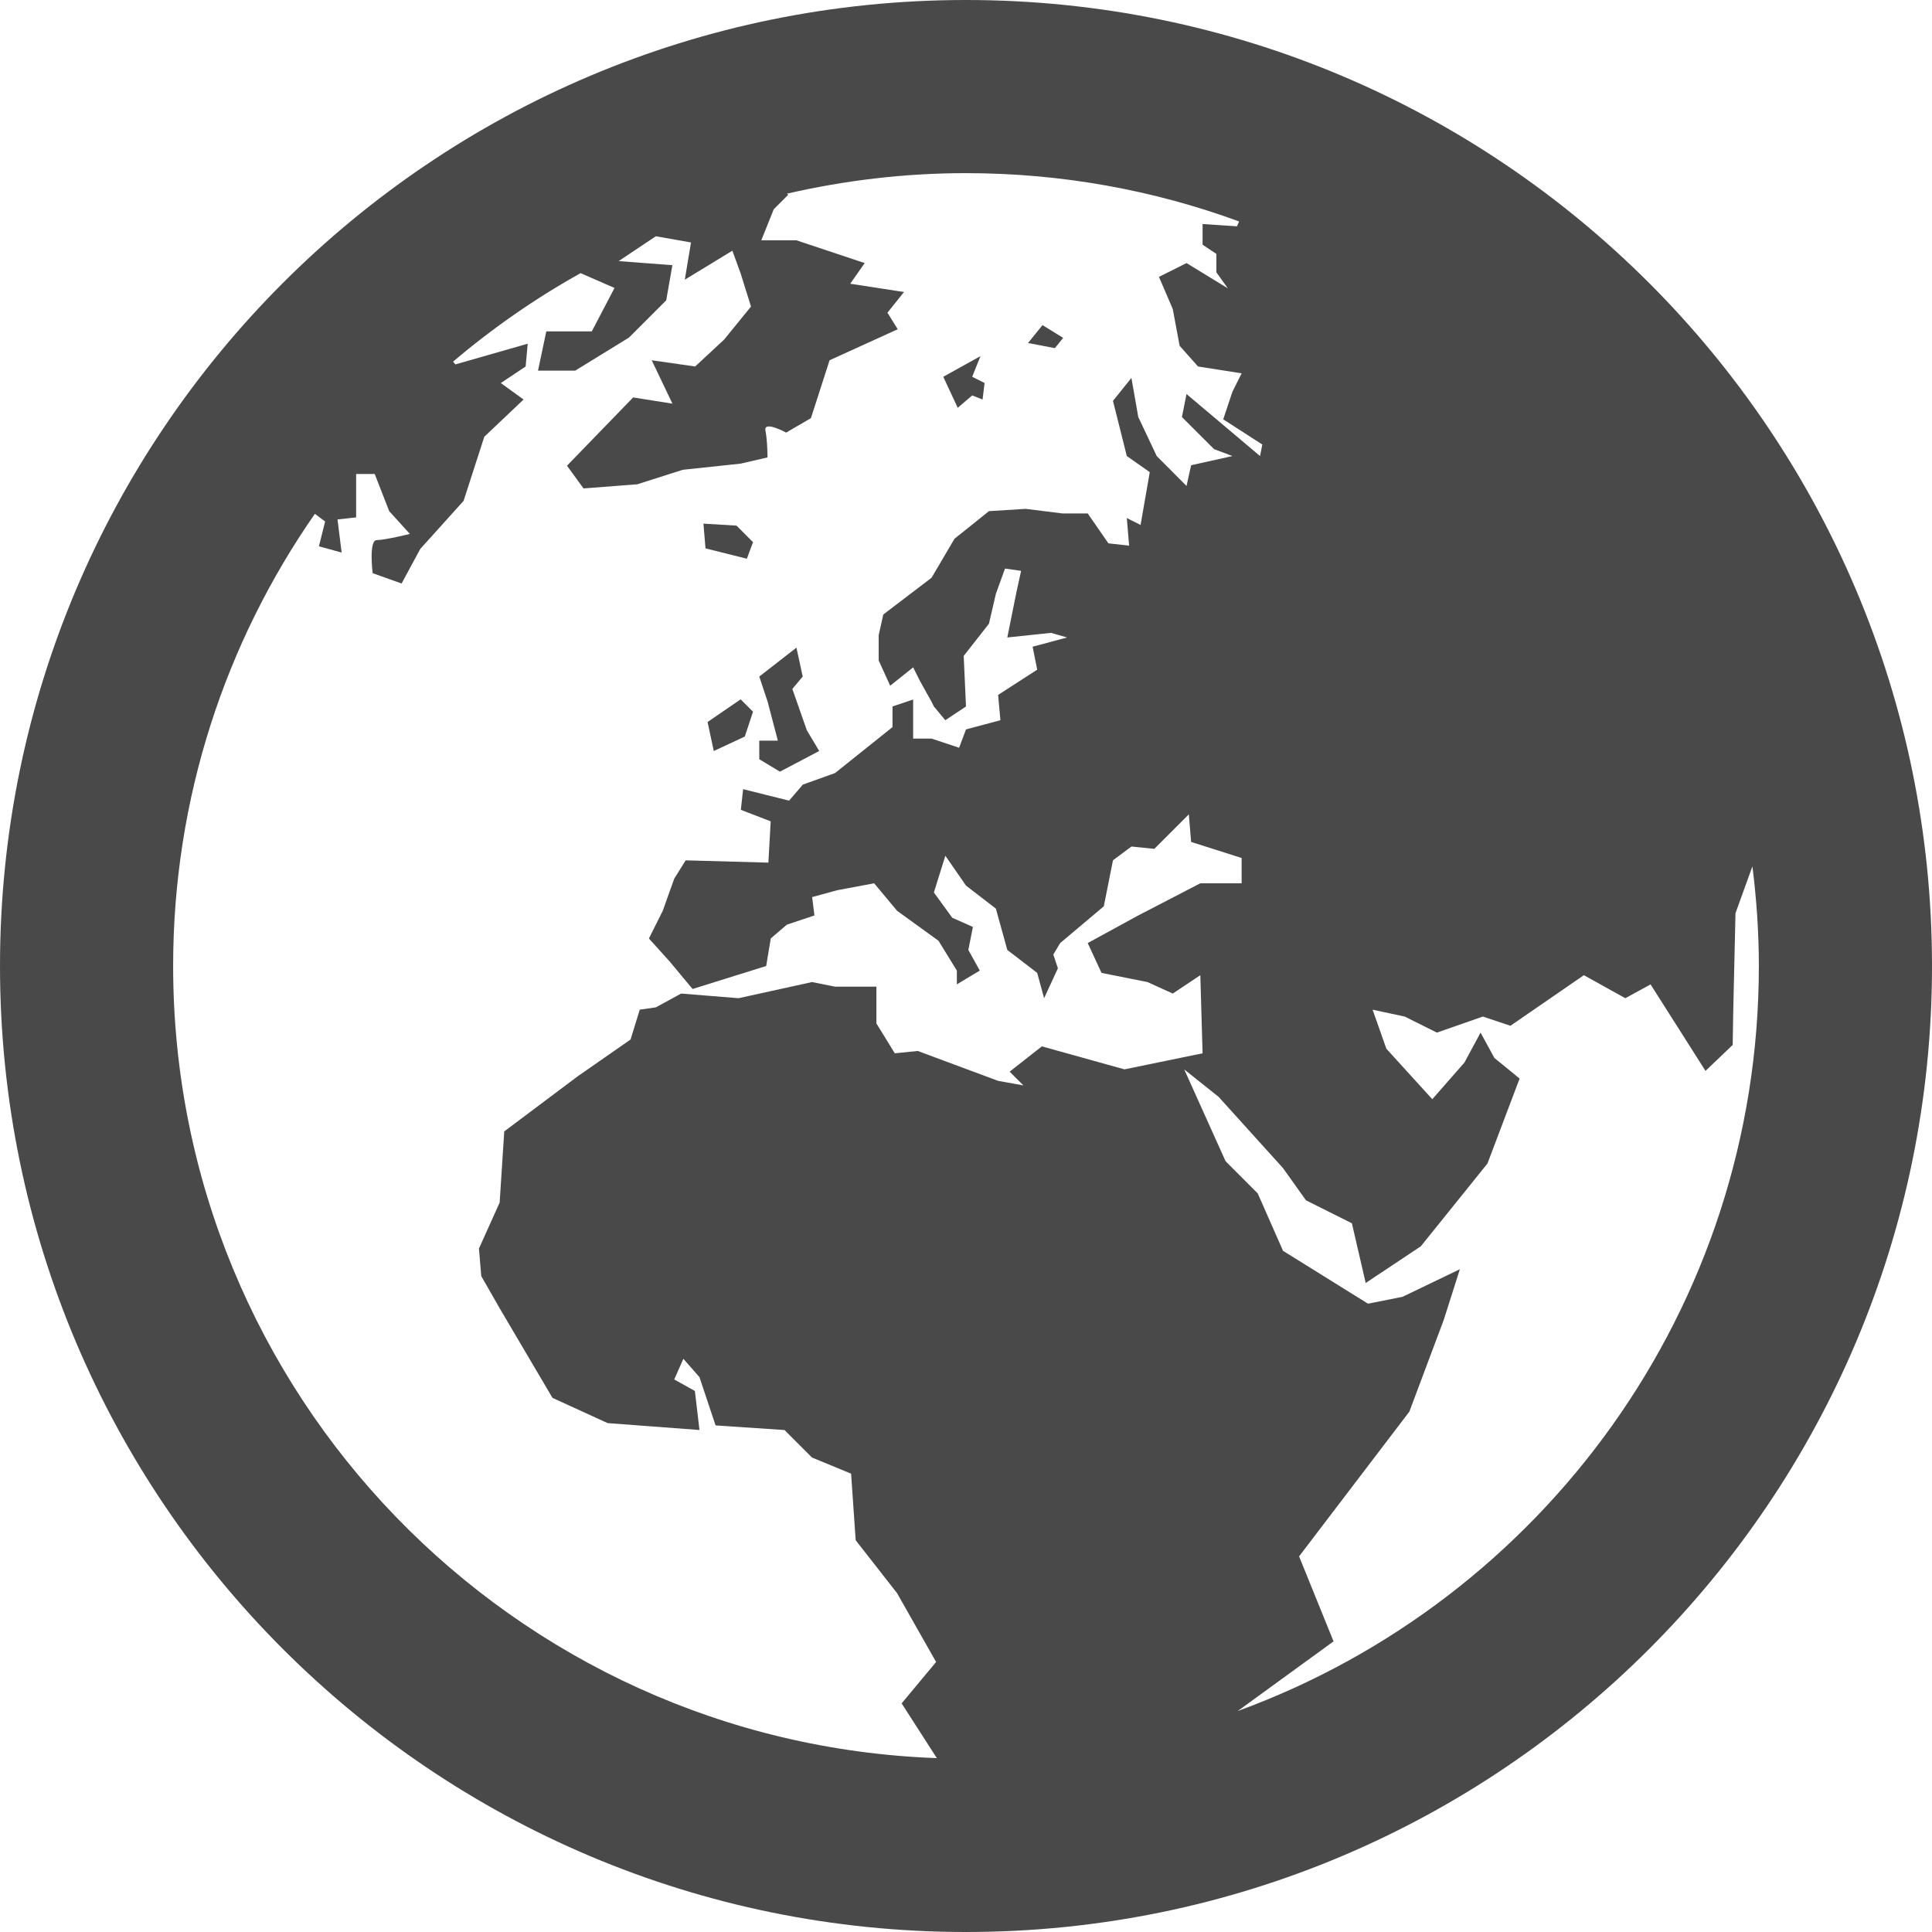 <?xml version="1.0" encoding="UTF-8" standalone="no"?>
<svg width="42px" height="42px" viewBox="0 0 42 42" version="1.1" xmlns="http://www.w3.org/2000/svg" xmlns:xlink="http://www.w3.org/1999/xlink">
    <!-- Generator: Sketch 39.1 (31720) - http://www.bohemiancoding.com/sketch -->
    <title>noun_1238</title>
    <desc>Created with Sketch.</desc>
    <defs></defs>
    <g id="Page-1" stroke="none" stroke-width="1" fill="none" fill-rule="evenodd">
        <g id="merkpagina---apollo-copy" transform="translate(-1065, -403)" fill="#494949">
            <g id="noun_1238" transform="translate(1064, 403)">
                <g id="Group">
                    <polygon id="Shape" points="18.809 16.326 18.54 15.876 18.225 14.977 18.45 14.708 18.314 14.079 17.506 14.708 17.686 15.248 17.91 16.101 17.506 16.101 17.506 16.505 17.955 16.775"></polygon>
                    <polygon id="Shape" points="16.382 15.696 16.517 16.326 17.191 16.012 17.37 15.472 17.101 15.203"></polygon>
                    <polygon id="Shape" points="17.236 12.146 17.37 11.787 17.012 11.427 16.292 11.383 16.337 11.921"></polygon>
                    <polygon id="Shape" points="22.135 8.596 22.36 8.685 22.404 8.326 22.135 8.191 22.314 7.742 21.506 8.191 21.82 8.865"></polygon>
                    <polygon id="Shape" points="24.112 7.345 23.663 7.068 23.348 7.457 23.932 7.568"></polygon>
                    <path d="M1,21 C1,32.598 10.402,42 22,42 C33.598,42 43,32.598 43,21 C43,9.402 33.598,0 22,0 C10.402,0 1,9.402 1,21 Z M4.764,21 C4.764,17.345 5.905,13.959 7.845,11.17 L8.068,11.337 L7.933,11.876 L8.427,12.012 L8.337,11.292 L8.742,11.248 L8.742,10.304 L9.146,10.304 C9.146,10.304 9.217,10.487 9.292,10.679 C9.374,10.89 9.461,11.112 9.461,11.112 L9.91,11.607 C9.91,11.607 9.371,11.741 9.191,11.741 C9.012,11.741 9.101,12.46 9.101,12.46 L9.73,12.685 L10.136,11.934 L11.078,10.888 L11.528,9.495 L12.382,8.685 L11.887,8.327 L12.427,7.967 L12.472,7.472 L10.899,7.922 L10.849,7.862 C11.706,7.135 12.633,6.489 13.622,5.938 L14.359,6.26 L13.865,7.204 L12.876,7.204 L12.696,8.057 L13.505,8.057 L14.674,7.338 L15.483,6.529 L15.617,5.765 L14.449,5.676 L15.258,5.136 L16.022,5.271 L15.887,6.08 L16.921,5.45 L17.101,5.944 L17.326,6.664 L16.741,7.383 L16.112,7.967 L15.168,7.832 L15.618,8.775 L14.764,8.64 L13.326,10.124 L13.685,10.618 L14.854,10.528 L15.842,10.213 L17.101,10.079 L17.685,9.944 C17.685,9.944 17.685,9.584 17.64,9.36 C17.596,9.135 18.09,9.404 18.09,9.404 L18.629,9.09 L19.034,7.832 L20.516,7.157 L20.292,6.798 L20.652,6.348 L19.483,6.168 L19.798,5.719 L18.314,5.224 L17.55,5.224 L17.82,4.55 L18.134,4.235 L18.109,4.21 C19.36,3.922 20.661,3.764 22,3.764 C24.086,3.764 26.086,4.135 27.936,4.814 L27.892,4.92 L27.143,4.87 L27.143,5.32 L27.443,5.52 L27.443,5.919 L27.692,6.268 L26.794,5.719 L26.195,6.019 L26.495,6.718 L26.644,7.517 L27.044,7.967 L27.992,8.116 L27.792,8.516 L27.592,9.116 L28.442,9.664 L28.392,9.914 L26.794,8.566 L26.694,9.066 L27.393,9.764 L27.792,9.914 L26.894,10.114 L26.794,10.564 L26.146,9.914 L25.745,9.065 L25.596,8.216 L25.195,8.715 L25.496,9.914 L25.995,10.264 L25.795,11.412 L25.496,11.262 L25.546,11.862 L25.096,11.812 L24.646,11.162 L24.098,11.162 L23.298,11.062 L22.499,11.112 L21.75,11.712 L21.251,12.56 L20.202,13.359 L20.102,13.808 L20.102,14.358 L20.352,14.907 L20.851,14.508 L21.001,14.807 L21.251,15.256 L21.301,15.357 L21.55,15.657 L22,15.358 L21.95,14.259 L22.499,13.559 C22.499,13.559 22.527,13.441 22.558,13.304 C22.6,13.122 22.649,12.91 22.649,12.91 L22.848,12.36 L23.198,12.41 L23.099,12.86 L22.898,13.858 L23.848,13.758 L24.198,13.858 L23.448,14.059 L23.548,14.558 L22.698,15.107 L22.748,15.657 L22,15.857 L21.85,16.256 L21.251,16.056 L20.851,16.056 L20.851,15.207 L20.402,15.358 L20.402,15.807 L19.153,16.806 L18.454,17.056 L18.154,17.405 L17.155,17.156 L17.105,17.605 L17.754,17.855 L17.704,18.753 L15.906,18.703 L15.657,19.102 L15.407,19.802 L15.107,20.402 L15.557,20.901 L16.056,21.5 L17.656,21 L17.756,20.401 L18.106,20.101 L18.705,19.901 L18.655,19.502 L19.204,19.352 L20.003,19.202 L20.503,19.801 L21.402,20.451 L21.801,21.1 L21.801,21.399 L22.3,21.1 L22.051,20.651 L22.15,20.151 L21.701,19.951 L21.302,19.402 L21.551,18.603 L22,19.252 L22.649,19.752 L22.898,20.651 L23.548,21.15 L23.698,21.7 L23.998,21.05 L23.898,20.75 L24.048,20.501 L24.996,19.702 L25.195,18.702 L25.596,18.403 L26.094,18.453 L26.844,17.703 L26.894,18.303 L27.992,18.652 L27.992,19.202 L27.094,19.202 L25.745,19.901 L24.646,20.501 L24.946,21.15 L25.945,21.349 L26.495,21.599 L27.094,21.2 L27.143,22.898 L25.445,23.247 L23.649,22.747 L22.949,23.297 L23.248,23.596 L22.698,23.497 L20.951,22.847 L20.452,22.898 L20.052,22.248 L20.052,21.449 L19.153,21.449 L18.654,21.349 L17.056,21.7 L15.807,21.599 L15.258,21.899 L14.908,21.949 L14.708,22.598 L13.56,23.397 L11.962,24.596 L11.862,26.143 L11.412,27.142 L11.462,27.741 L11.862,28.44 L13.01,30.388 L14.209,30.937 L16.206,31.087 L16.106,30.238 L15.657,29.988 L15.856,29.539 L16.206,29.938 L16.556,30.987 L18.054,31.087 L18.653,31.686 L19.502,32.036 L19.602,33.484 L20.501,34.633 L21.35,36.13 L20.601,37.03 L21.366,38.22 C12.142,37.886 4.764,30.306 4.764,21 L4.764,21 Z M27.906,37.197 L29.99,35.682 L29.241,33.834 L31.638,30.688 L32.387,28.69 L32.736,27.592 L31.489,28.192 L30.739,28.341 L28.892,27.192 L28.342,25.944 L27.643,25.244 L26.744,23.248 L27.493,23.846 L28.892,25.394 L29.391,26.094 L30.389,26.593 L30.689,27.891 L31.888,27.093 L33.336,25.294 L34.035,23.447 L33.486,22.998 L33.186,22.448 L32.836,23.098 L32.137,23.896 L31.138,22.798 L30.839,21.95 L31.538,22.099 L32.237,22.448 L33.236,22.099 L33.836,22.299 L35.432,21.2 L36.333,21.7 L36.882,21.4 L38.076,23.28 L38.667,22.716 L38.679,21.999 L38.728,19.852 L39.096,18.834 C39.185,19.544 39.236,20.266 39.236,21 C39.236,28.444 34.516,34.786 27.906,37.197 L27.906,37.197 Z" id="Shape"></path>
                </g>
            </g>
        </g>
    </g>
</svg>